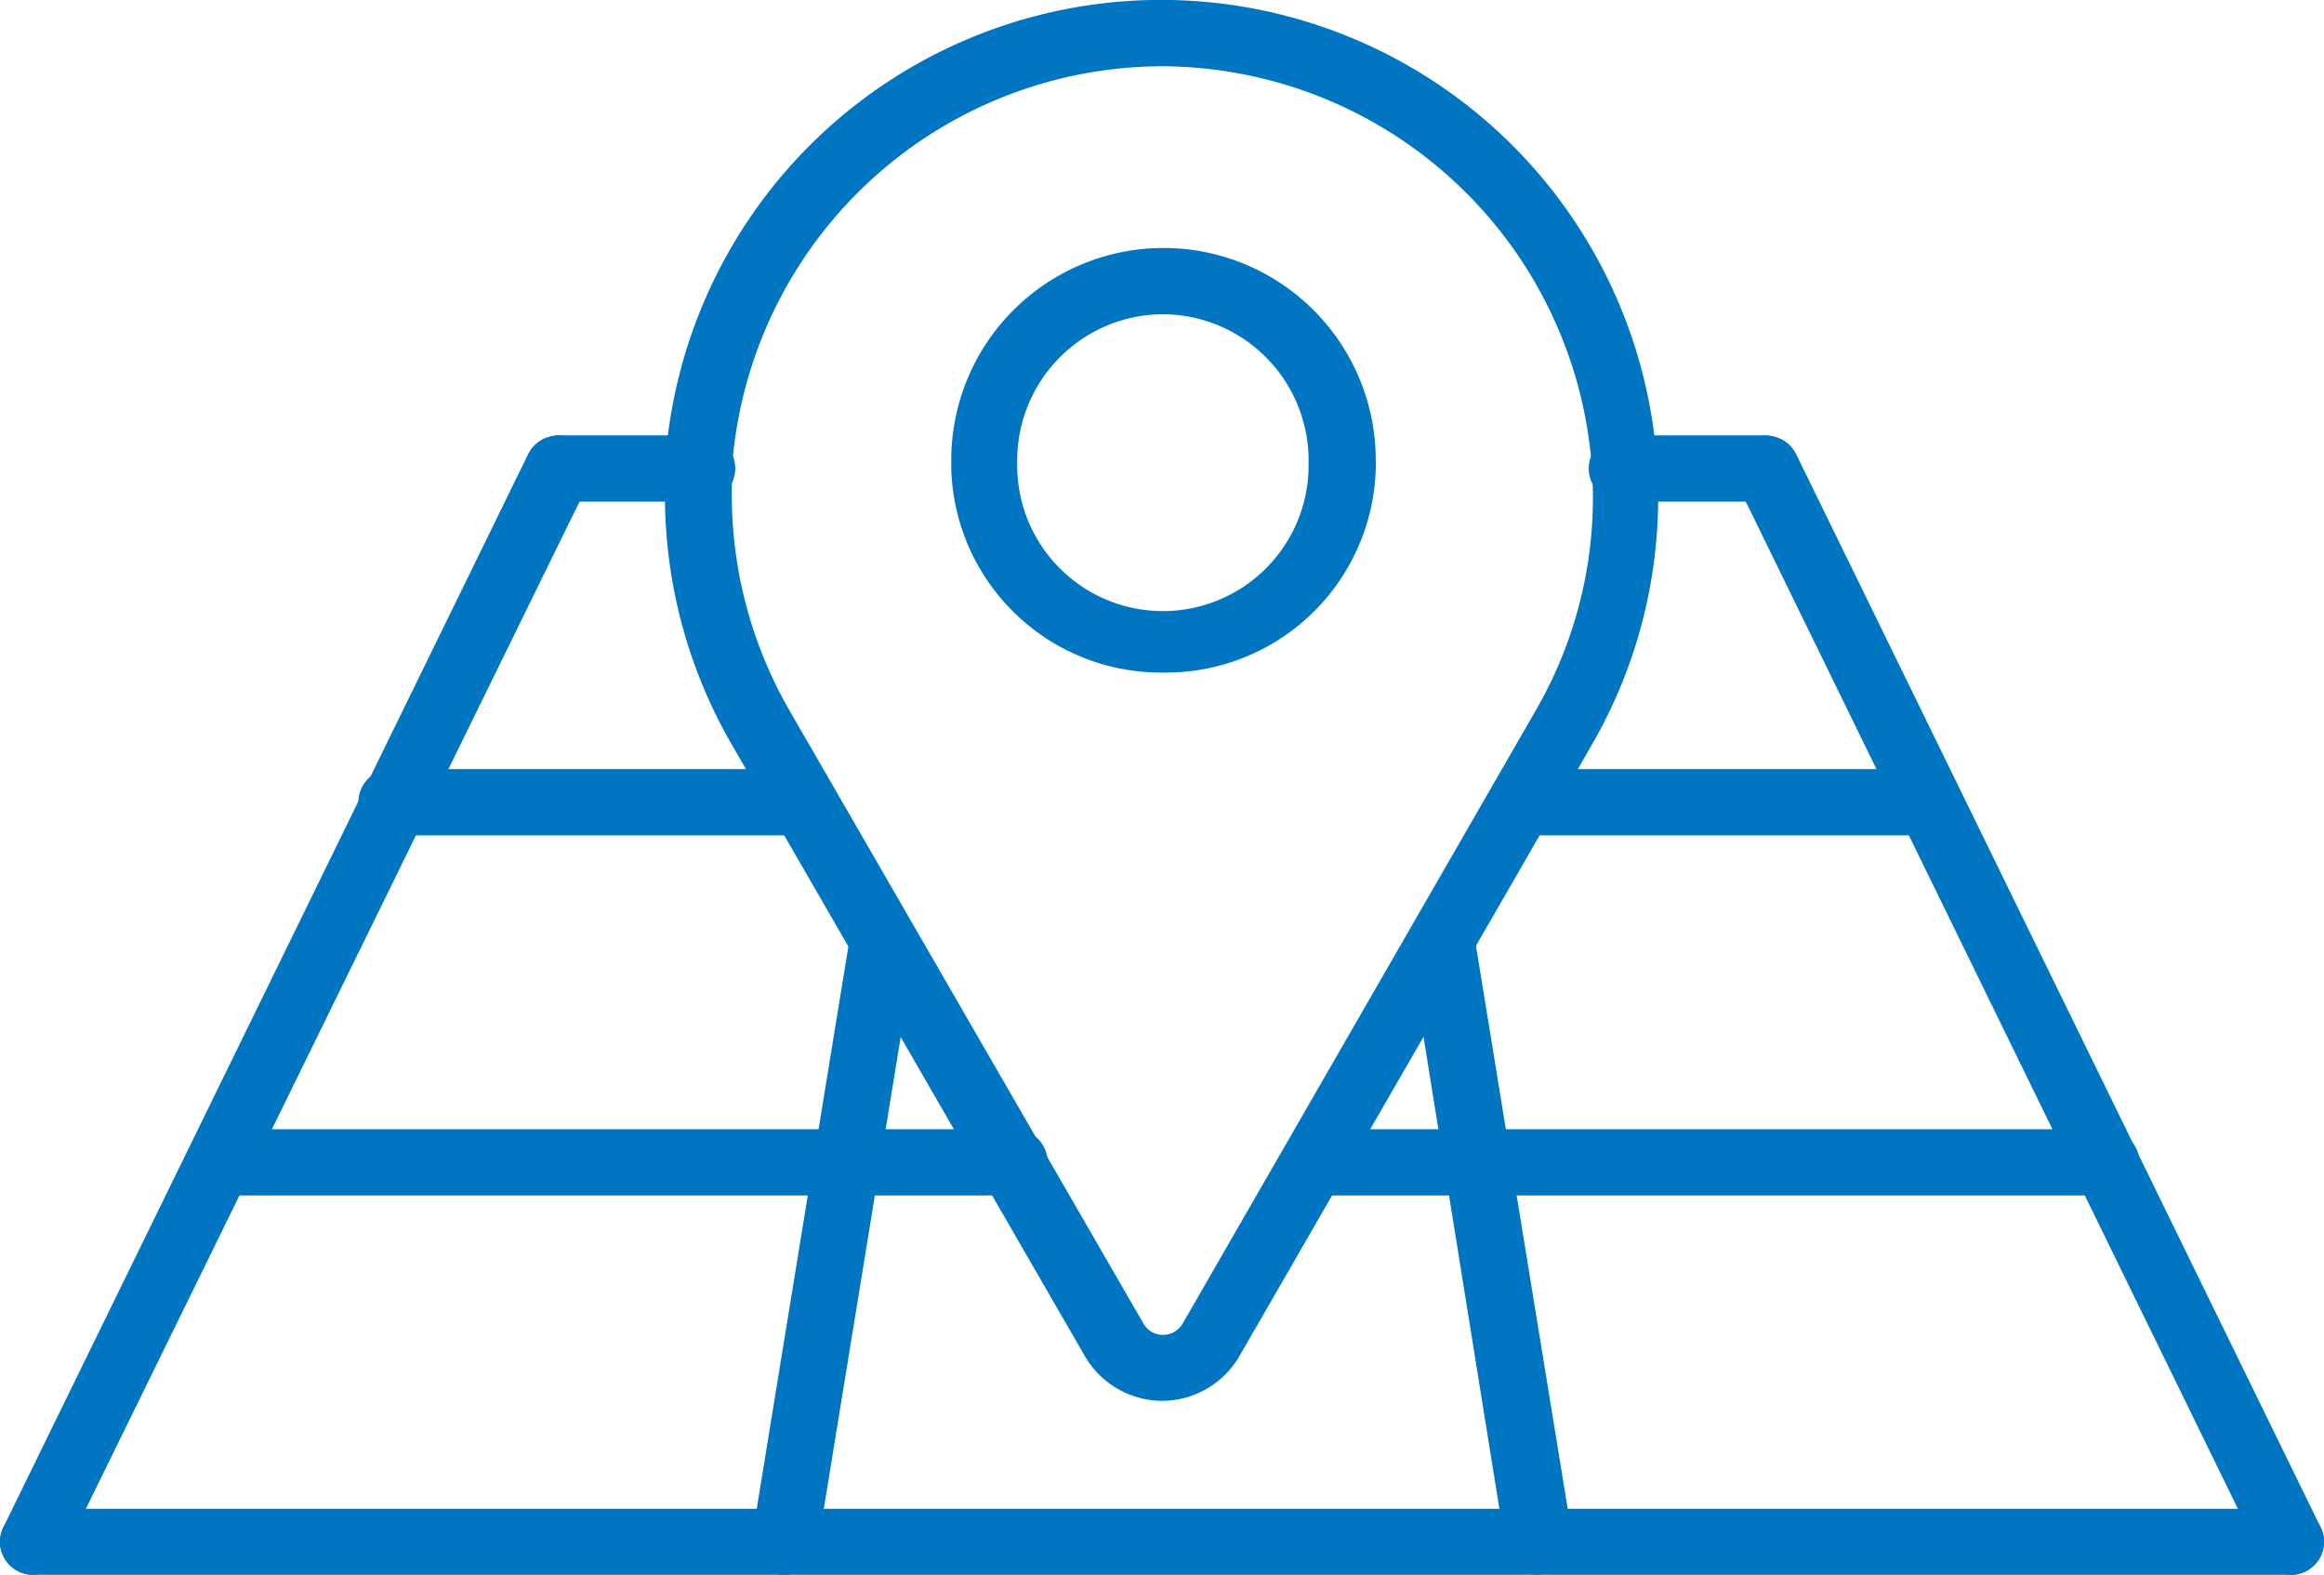 <svg xmlns="http://www.w3.org/2000/svg" viewBox="0 0 77.52 52.52"><defs><style>.cls-1{fill:#0075c1;}</style></defs><g id="レイヤー_2" data-name="レイヤー 2"><g id="レイヤー_1-2" data-name="レイヤー 1"><path class="cls-1" d="M1.1,52.52a1,1,0,0,1-.48-.11,1.1,1.1,0,0,1-.51-1.47l17.51-35.8a1.1,1.1,0,0,1,2,1L2.09,51.9A1.1,1.1,0,0,1,1.1,52.52Z"/><path class="cls-1" d="M26.21,52.52H26a1.11,1.11,0,0,1-.91-1.27l3.26-20a1.11,1.11,0,0,1,1.27-.91,1.1,1.1,0,0,1,.91,1.26l-3.26,20A1.1,1.1,0,0,1,26.21,52.52Z"/><path class="cls-1" d="M51.31,52.52a1.1,1.1,0,0,1-1.09-.92L47,31.57a1.1,1.1,0,0,1,2.18-.35l3.26,20a1.11,1.11,0,0,1-.91,1.27Z"/><path class="cls-1" d="M76.42,52.52a1.1,1.1,0,0,1-1-.62L57.93,16.11a1.1,1.1,0,0,1,.5-1.47,1.11,1.11,0,0,1,1.48.5l17.5,35.8a1.1,1.1,0,0,1-.51,1.47A1,1,0,0,1,76.42,52.52Z"/><path class="cls-1" d="M58.92,16.73H54.21a1.11,1.11,0,1,1,0-2.21h4.71a1.11,1.11,0,0,1,0,2.21Z"/><path class="cls-1" d="M23.31,16.73h-4.7a1.11,1.11,0,0,1,0-2.21h4.7a1.11,1.11,0,1,1,0,2.21Z"/><path class="cls-1" d="M76.42,52.52H1.1a1.1,1.1,0,1,1,0-2.2H76.42a1.1,1.1,0,0,1,0,2.2Z"/><path class="cls-1" d="M64.24,27.86H50.73a1.11,1.11,0,0,1,0-2.21H64.24a1.11,1.11,0,0,1,0,2.21Z"/><path class="cls-1" d="M26.8,27.86H13.17a1.11,1.11,0,1,1,0-2.21H26.8a1.11,1.11,0,0,1,0,2.21Z"/><path class="cls-1" d="M70.31,39.87H43.79a1.11,1.11,0,0,1,0-2.21H70.23a1.14,1.14,0,0,1,1.14,1.1A1.07,1.07,0,0,1,70.31,39.87Z"/><path class="cls-1" d="M33.73,39.87H7.29a1.11,1.11,0,0,1,0-2.21H33.73a1.11,1.11,0,1,1,0,2.21Z"/><path class="cls-1" d="M38.76,46.72a3,3,0,0,1-2.56-1.47L24.42,24.85a16.59,16.59,0,0,1-2.24-8.27c0-.35,0-.7,0-1a16.58,16.58,0,0,1,33.1,0h0a16.49,16.49,0,0,1-2.2,9.29L41.33,45.25A3,3,0,0,1,38.76,46.72Zm0-44.51A14.42,14.42,0,0,0,24.41,15.7c0,.31,0,.59,0,.88a14.4,14.4,0,0,0,1.95,7.16l11.78,20.4a.75.75,0,0,0,.65.38.76.76,0,0,0,.66-.38L51.2,23.74a14.2,14.2,0,0,0,1.91-8h0A14.43,14.43,0,0,0,38.76,2.21Z"/><path class="cls-1" d="M38.8,22.43a7,7,0,0,1-7.07-6.79c0-.09,0-.19,0-.29a7.08,7.08,0,0,1,14.16,0,2.71,2.71,0,0,1,0,.29A7,7,0,0,1,38.8,22.43Zm0-11.95a4.88,4.88,0,0,0-4.87,4.87s0,.13,0,.17a4.86,4.86,0,0,0,9.72,0,.59.59,0,0,1,0-.13v0A4.88,4.88,0,0,0,38.8,10.48Z"/></g></g></svg>